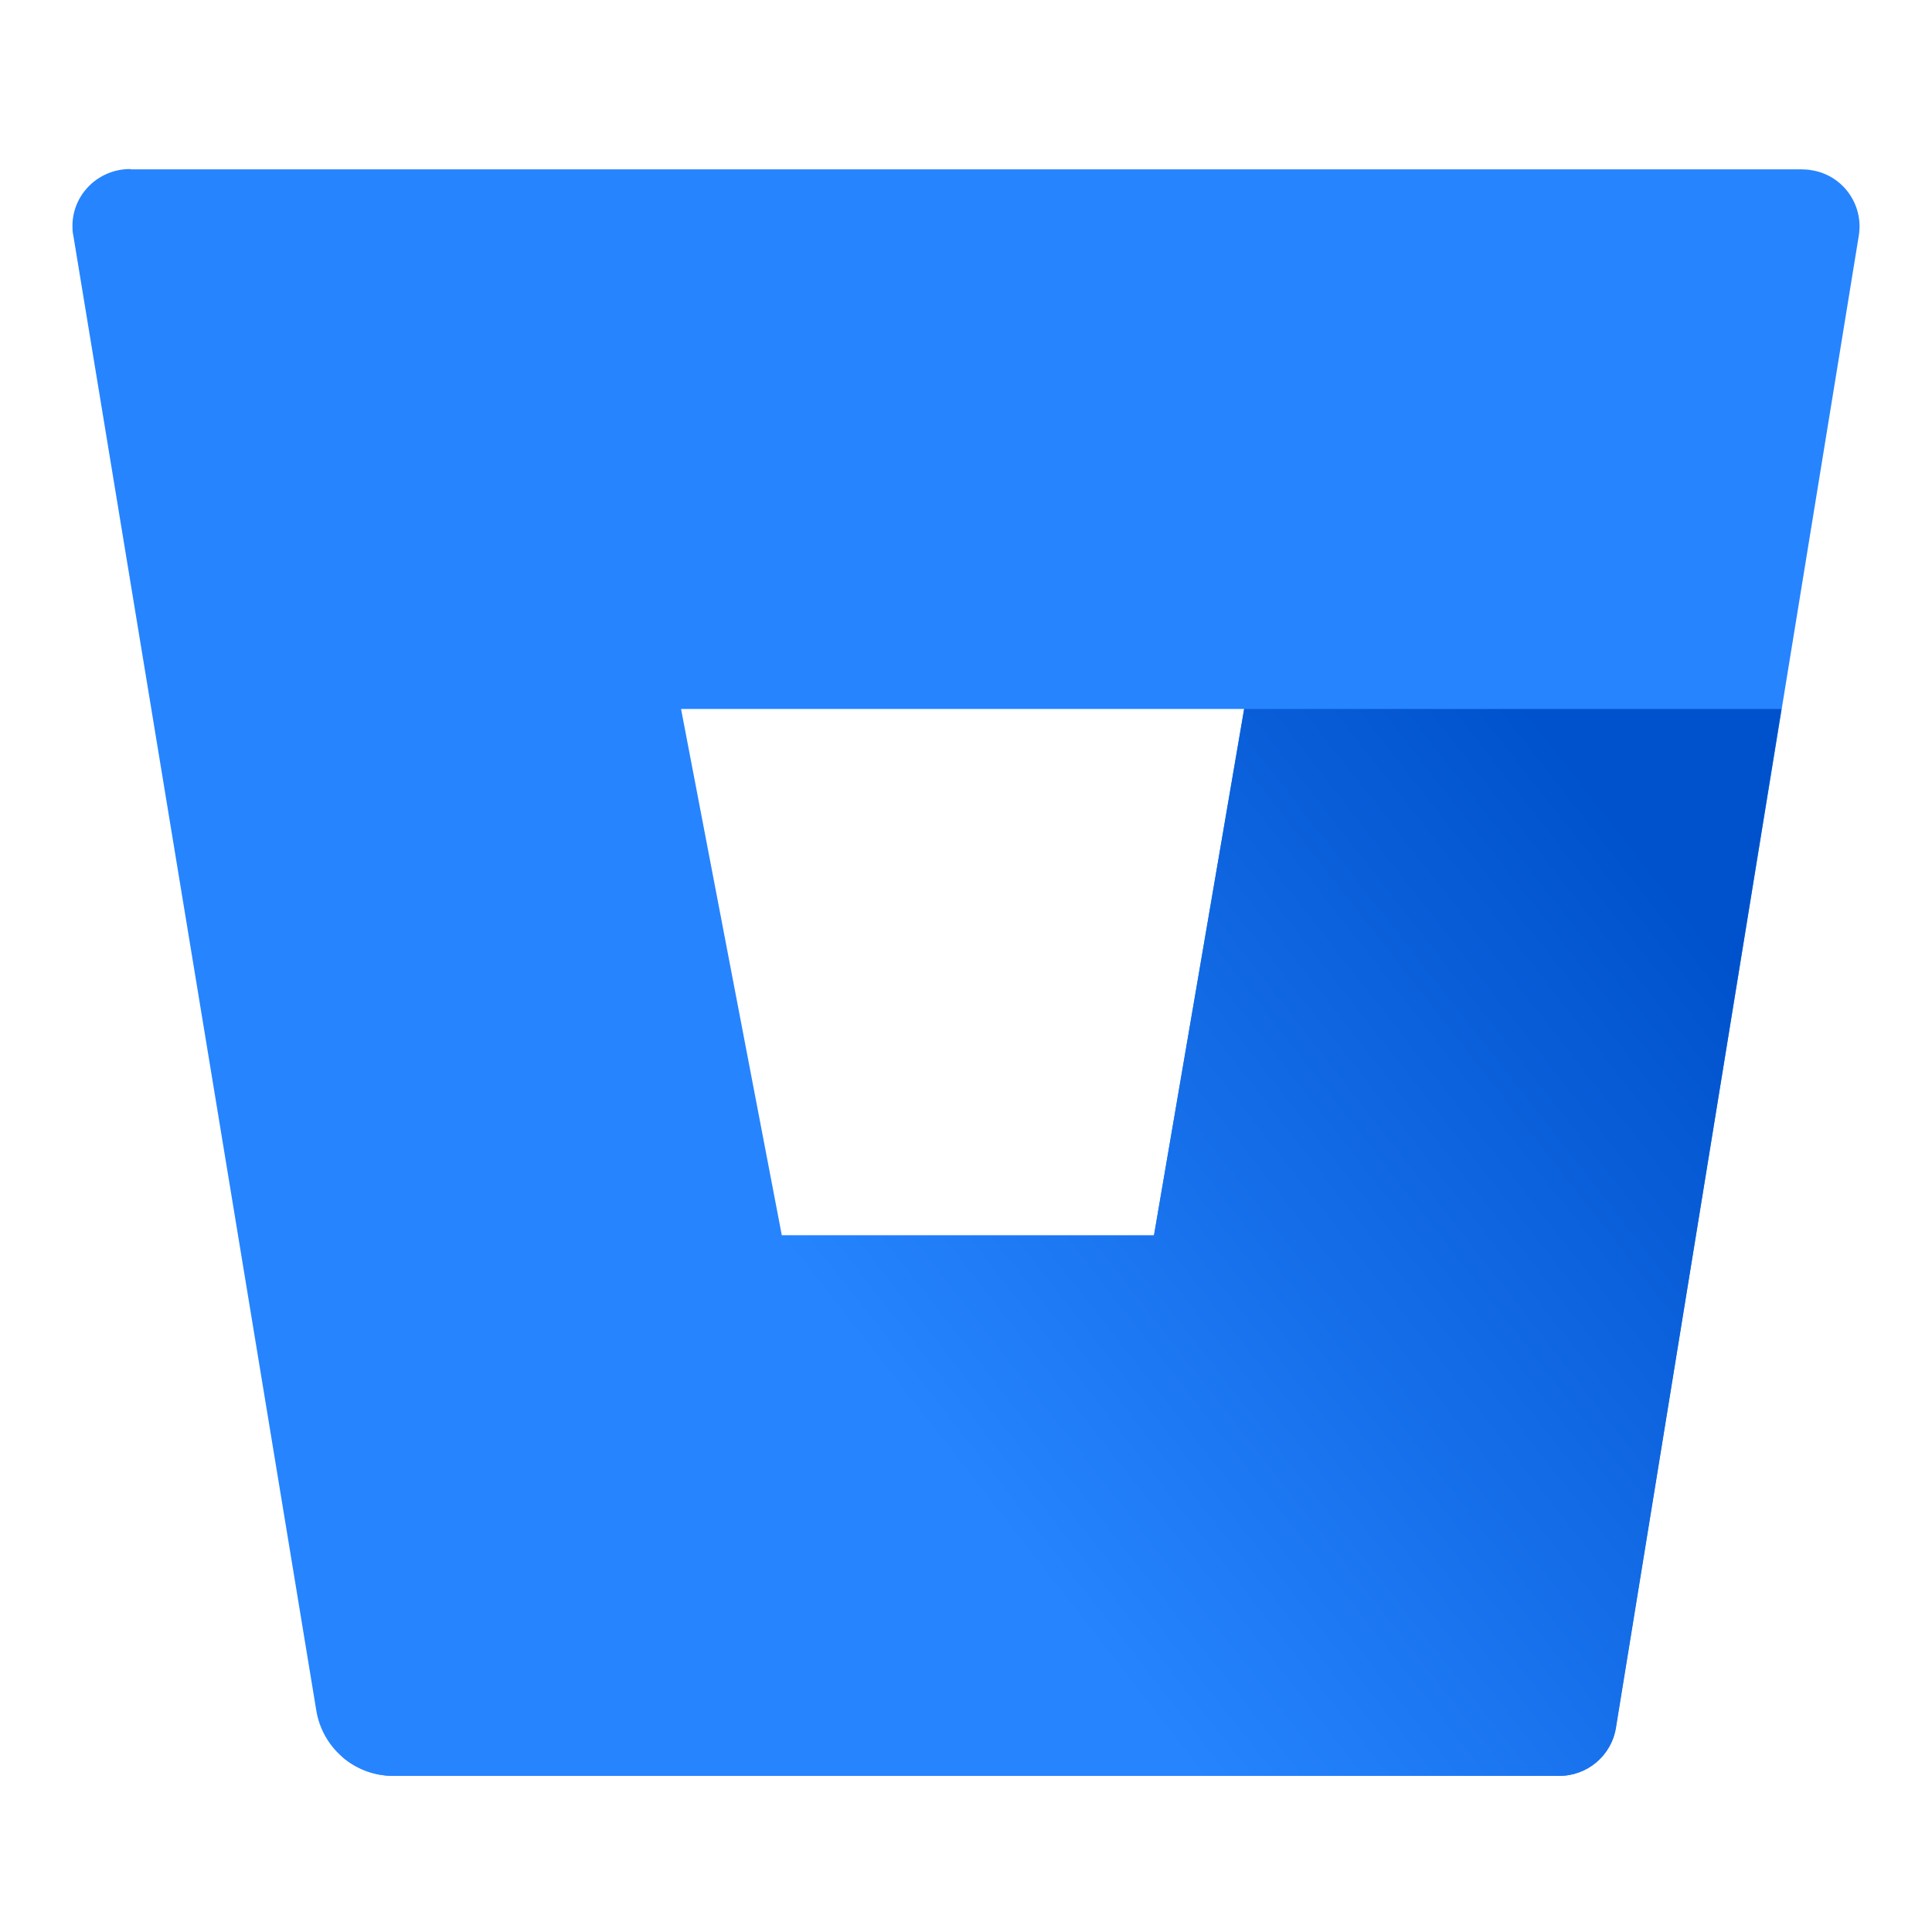 <svg width="80" height="80" viewBox="0 0 80 80" fill="none" xmlns="http://www.w3.org/2000/svg">
<path d="M5.406 7C4.091 6.988 3.012 8.031 3 9.335C3 9.478 3 9.608 3.036 9.75L13.1 70.845C13.36 72.386 14.688 73.524 16.253 73.536H64.533C65.707 73.548 66.714 72.706 66.904 71.544L76.968 9.762C77.181 8.47 76.304 7.249 75.012 7.048C74.882 7.024 74.74 7.012 74.597 7.012H5.406V7ZM47.784 51.156H32.374L28.201 29.357H51.518L47.784 51.156Z" fill="#2684FF"/>
<path d="M73.767 29.356H51.517L47.783 51.155H32.373L14.178 72.753C14.759 73.251 15.493 73.523 16.252 73.535H64.545C65.718 73.547 66.726 72.705 66.915 71.544L73.767 29.356Z" fill="url(#paint0_linear_7046_16313)"/>
<defs>
<linearGradient id="paint0_linear_7046_16313" x1="78.912" y1="35.472" x2="42.141" y2="64.171" gradientUnits="userSpaceOnUse">
<stop offset="0.18" stop-color="#0052CC"/>
<stop offset="1" stop-color="#2684FF"/>
</linearGradient>
</defs>
</svg>

